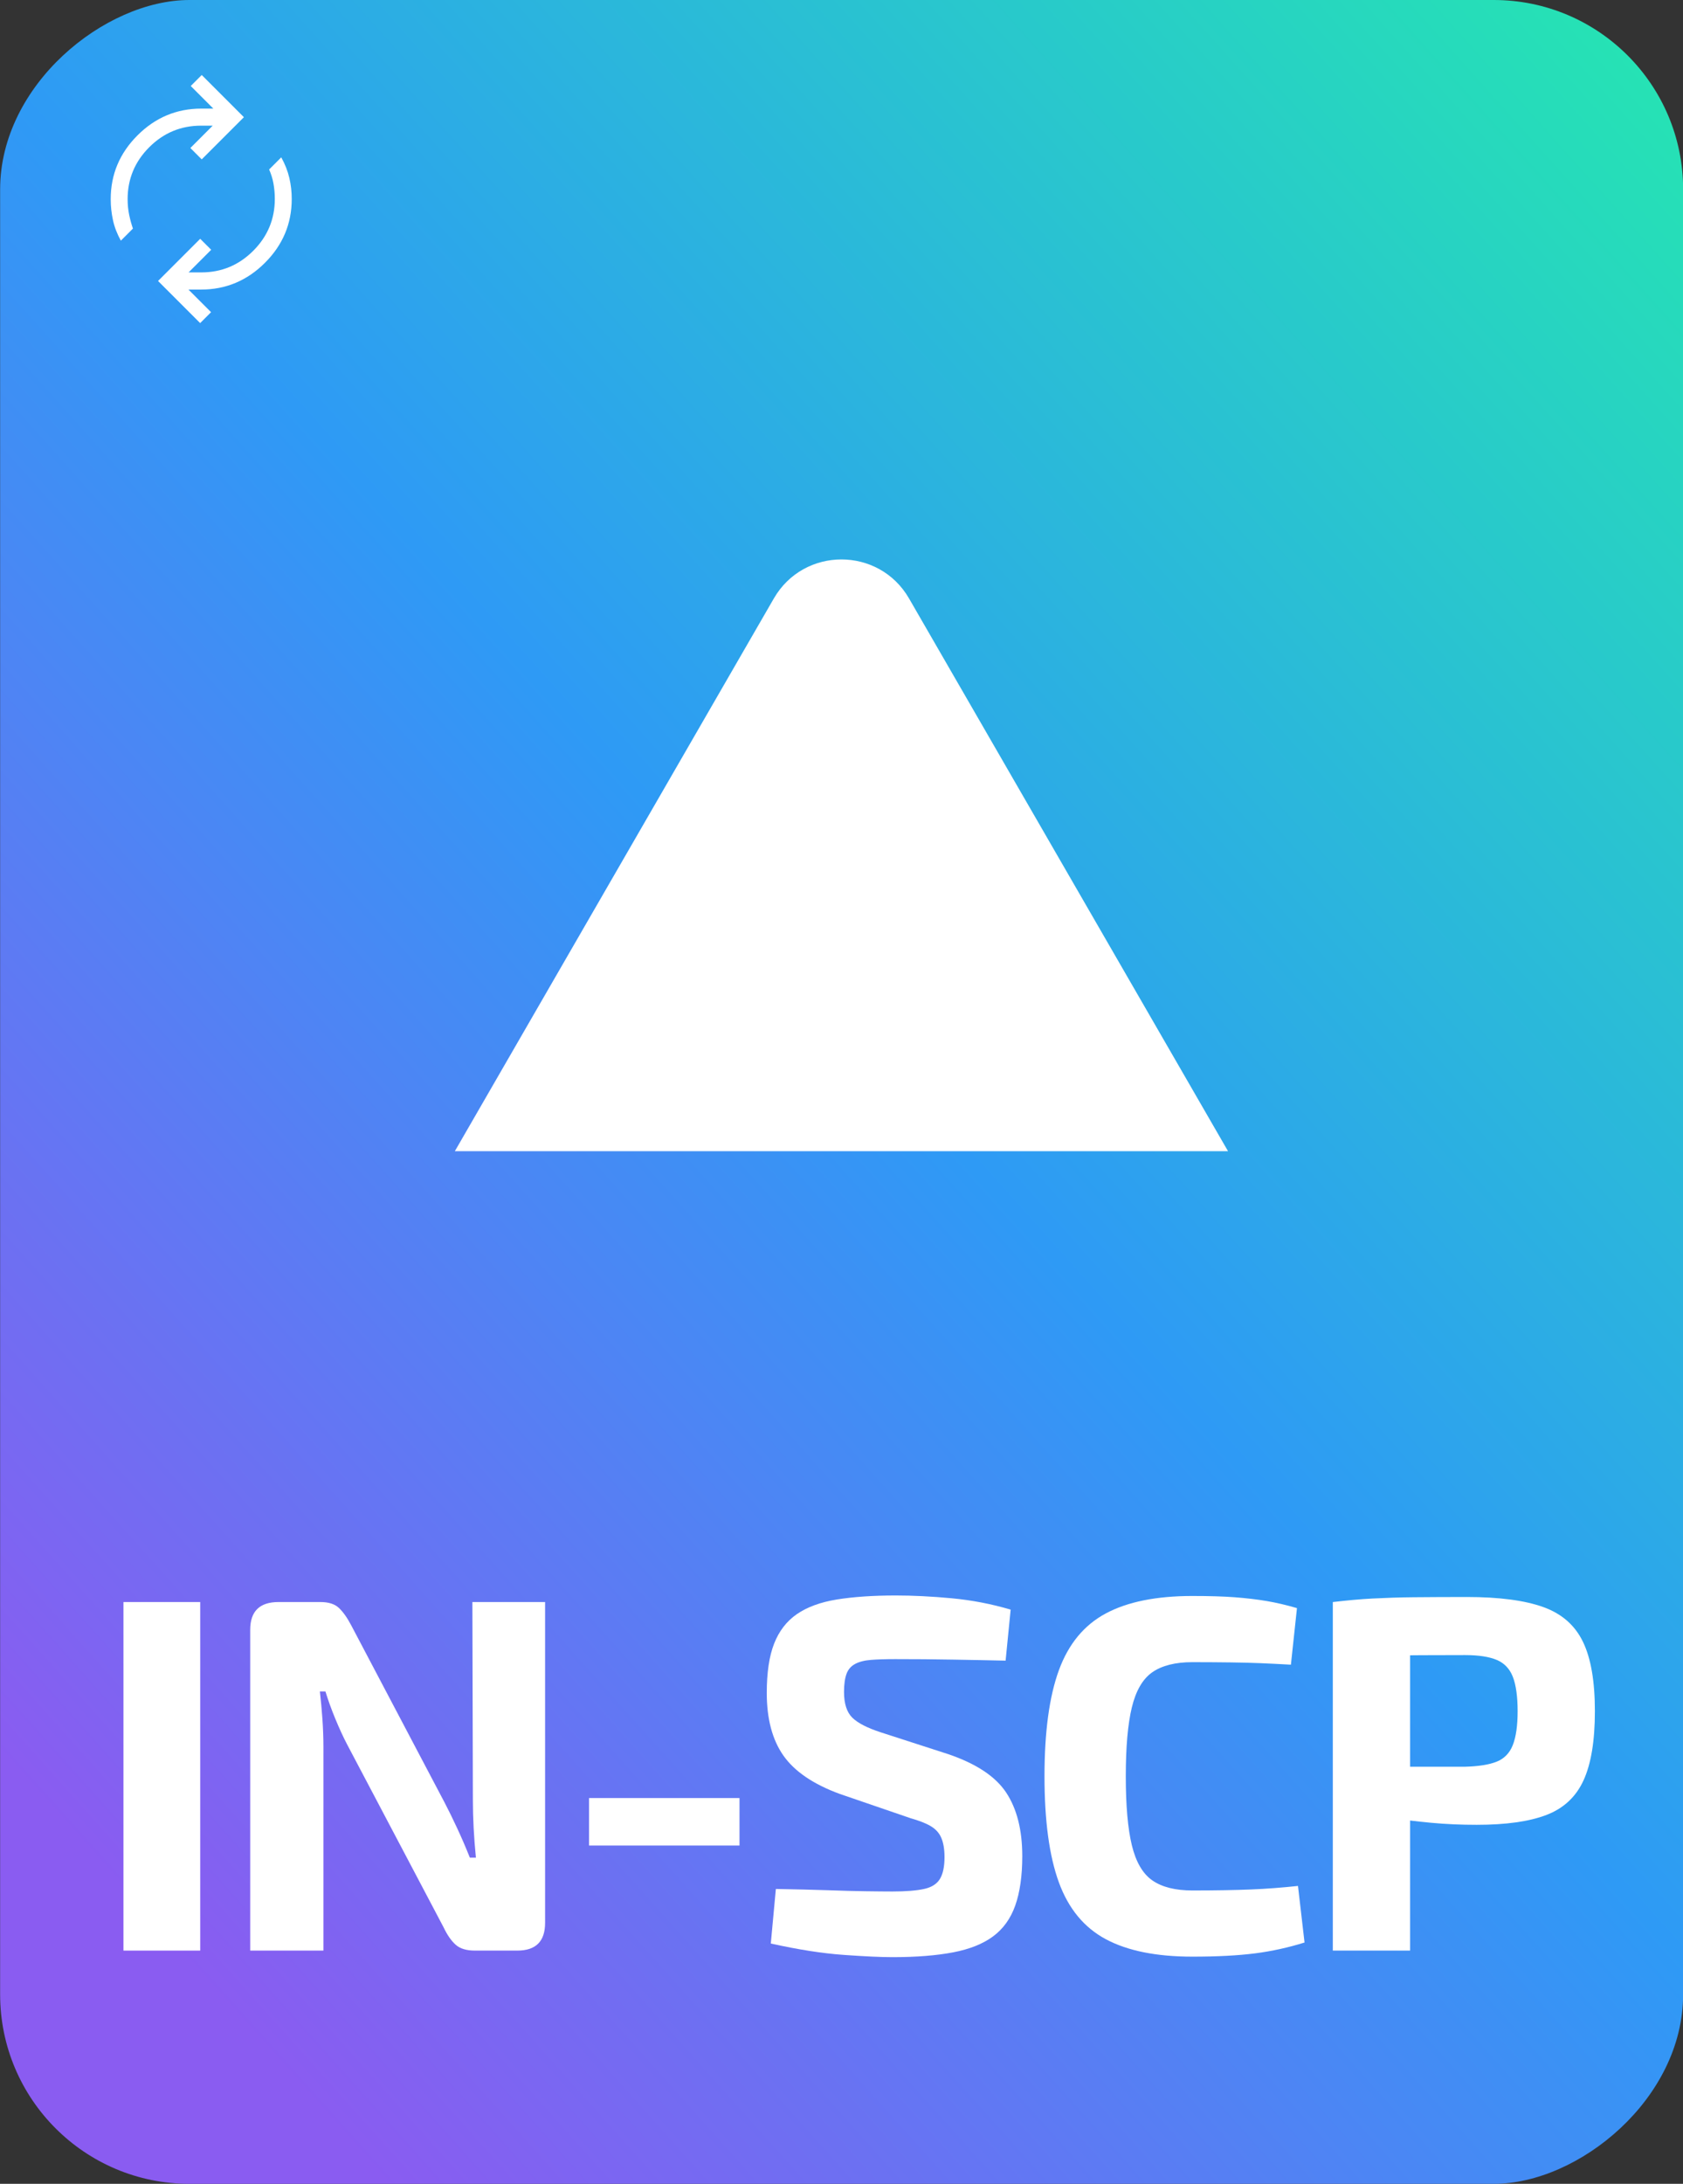 <?xml version="1.0" encoding="UTF-8"?><svg id="b" xmlns="http://www.w3.org/2000/svg" xmlns:xlink="http://www.w3.org/1999/xlink" viewBox="0 0 133.32 172.93"><rect x="0" y="0" width="133.32" height="172.93" fill="#333333" stroke="none"/><defs><style>.e{fill:#fff;}.f{fill:url(#d);}</style><linearGradient id="d" x1="-43.23" y1="184.94" x2="169.46" y2="-5.66" gradientTransform="translate(-19.8 153.13) rotate(-90)" gradientUnits="userSpaceOnUse"><stop offset=".22" stop-color="#8a5cf1"/><stop offset=".53" stop-color="#2e9af5"/><stop offset=".89" stop-color="#25e6b1"/></linearGradient></defs><g id="c"><rect class="f" x="-19.8" y="19.8" width="172.93" height="133.32" rx="15" ry="15" transform="translate(153.13 19.8) rotate(90)"/><path class="e" d="m9.58,19.07c-.3-.54-.51-1.08-.63-1.63s-.18-1.1-.18-1.67c0-1.96.71-3.64,2.12-5.05,1.41-1.41,3.1-2.12,5.05-2.12h.96l-1.79-1.79.87-.87,3.34,3.34-3.34,3.34-.9-.9,1.77-1.77h-.92c-1.6,0-2.97.57-4.11,1.71-1.14,1.14-1.71,2.51-1.71,4.11,0,.43.04.84.12,1.23s.18.75.3,1.1l-.96.96Zm6.28,6.52l-3.34-3.34,3.34-3.34.87.87-1.79,1.79h1.01c1.6,0,2.97-.57,4.11-1.71s1.71-2.51,1.71-4.11c0-.43-.04-.84-.11-1.23-.07-.39-.19-.75-.34-1.1l.96-.96c.3.54.51,1.08.64,1.63.13.55.19,1.1.19,1.67,0,1.96-.71,3.64-2.12,5.05-1.41,1.41-3.1,2.12-5.05,2.12h-1.01l1.79,1.79-.87.87Z"/><path class="e" d="m15.86,126.86v27.6h-6.08v-27.6h6.08Z"/><path class="e" d="m43.18,126.86v25.4c0,1.47-.73,2.2-2.2,2.2h-3.36c-.67,0-1.17-.15-1.52-.46-.35-.31-.67-.77-.96-1.38l-7.64-14.48c-.32-.61-.63-1.29-.94-2.04-.31-.75-.57-1.47-.78-2.16h-.44c.08.72.15,1.45.2,2.18.05.73.08,1.46.08,2.18v16.16h-5.8v-25.4c0-1.47.75-2.2,2.24-2.2h3.32c.64,0,1.13.15,1.46.46.33.31.66.77.98,1.38l7.4,14.04c.32.61.65,1.29,1,2.04.35.75.68,1.52,1,2.32h.48c-.08-.8-.14-1.58-.18-2.34-.04-.76-.06-1.51-.06-2.26l-.04-15.64h5.76Z"/><path class="e" d="m58.58,142.38v3.76h-11.92v-3.76h11.92Z"/><path class="e" d="m70.94,126.34c1.36,0,2.84.07,4.44.22,1.6.15,3.16.45,4.68.9l-.4,4.04c-1.17-.03-2.55-.05-4.12-.08-1.57-.03-3.12-.04-4.64-.04-.75,0-1.38.02-1.9.06s-.94.15-1.26.32c-.32.17-.55.43-.68.78-.13.35-.2.83-.2,1.44,0,.93.22,1.61.66,2.04s1.19.81,2.26,1.16l5.32,1.72c2.21.75,3.75,1.76,4.6,3.04.85,1.28,1.28,2.96,1.28,5.04,0,1.57-.19,2.88-.56,3.92-.37,1.04-.96,1.85-1.76,2.44-.8.59-1.85,1.01-3.16,1.26-1.31.25-2.91.38-4.8.38-.91,0-2.2-.06-3.88-.18-1.68-.12-3.6-.42-5.76-.9l.4-4.32c1.57.03,2.94.06,4.1.1,1.16.04,2.15.07,2.98.08.83.01,1.55.02,2.16.02,1.07,0,1.9-.07,2.5-.2.6-.13,1.02-.4,1.26-.8s.36-.97.36-1.72c0-.64-.09-1.15-.26-1.54-.17-.39-.45-.69-.84-.92-.39-.23-.91-.43-1.58-.62l-5.6-1.92c-2.11-.77-3.6-1.79-4.48-3.04s-1.32-2.91-1.32-4.96c0-1.6.19-2.9.58-3.9.39-1,.99-1.78,1.8-2.34.81-.56,1.87-.95,3.16-1.16,1.29-.21,2.85-.32,4.66-.32Z"/><path class="e" d="m94.46,126.38c1.31,0,2.42.03,3.34.1.92.07,1.77.17,2.54.3.77.13,1.57.32,2.4.56l-.48,4.48c-.88-.05-1.69-.09-2.42-.12-.73-.03-1.52-.05-2.36-.06-.84-.01-1.85-.02-3.02-.02-1.36,0-2.42.27-3.18.8-.76.53-1.3,1.46-1.62,2.78s-.48,3.14-.48,5.46.16,4.14.48,5.46.86,2.25,1.62,2.78c.76.53,1.82.8,3.18.8,1.84,0,3.39-.03,4.64-.08,1.25-.05,2.49-.15,3.72-.28l.52,4.48c-1.28.4-2.59.69-3.92.86-1.33.17-2.99.26-4.96.26-2.85,0-5.14-.46-6.86-1.38s-2.96-2.42-3.72-4.5-1.14-4.88-1.14-8.4.38-6.32,1.14-8.4c.76-2.08,2-3.58,3.72-4.5,1.72-.92,4.01-1.38,6.86-1.38Z"/><path class="e" d="m116.18,126.46c2.59,0,4.61.27,6.08.8,1.47.53,2.51,1.45,3.14,2.76.63,1.31.94,3.13.94,5.48s-.3,4.17-.9,5.48c-.6,1.31-1.58,2.22-2.94,2.74-1.36.52-3.2.78-5.52.78-1.23,0-2.43-.05-3.6-.16-1.17-.11-2.27-.24-3.28-.4-1.01-.16-1.88-.33-2.6-.5s-1.21-.34-1.48-.5l.12-3.04h9.92c1.07-.03,1.9-.16,2.5-.4s1.03-.68,1.28-1.32c.25-.64.38-1.53.38-2.68s-.13-2.08-.38-2.72c-.25-.64-.68-1.09-1.28-1.34-.6-.25-1.43-.38-2.5-.38-2.45,0-4.56.01-6.32.04s-2.95.08-3.56.16l-.6-4.4c1.12-.13,2.17-.23,3.16-.28.99-.05,2.06-.09,3.22-.1,1.16-.01,2.57-.02,4.22-.02Zm-4.48.4v27.6h-6.12v-27.6h6.12Z"/><path class="e" d="m61.3,47.39l-25.27,43.77h61.25s-25.27-43.77-25.27-43.77c-2.38-4.12-8.33-4.12-10.71,0Z"/></g></svg>